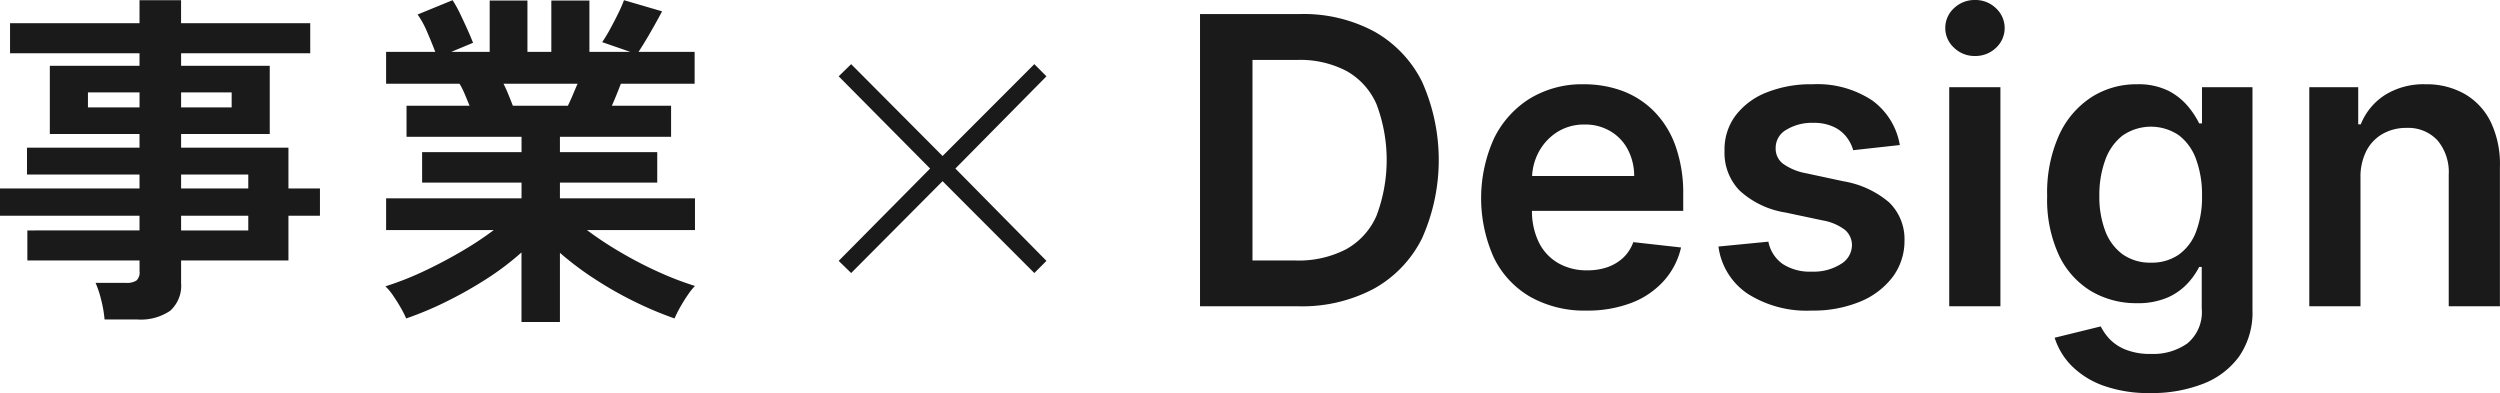 <svg xmlns="http://www.w3.org/2000/svg" width="267" height="41.97" viewBox="0 0 267 41.97">
  <defs>
    <style>
      .cls-1 {
        fill: #1a1a1a;
        fill-rule: evenodd;
      }
    </style>
  </defs>
  <path id="dmana_t02.svg" class="cls-1" d="M524.168,1443.03a12.844,12.844,0,0,0-.351-2.05,11.133,11.133,0,0,0-.611-1.86h3.255a1.863,1.863,0,0,0,1.11-.25,1.167,1.167,0,0,0,.332-0.99v-1.15H515.921v-3.21H527.9v-1.57H513v-2.91h14.9v-1.49H515.884v-2.87H527.9v-1.46h-9.578v-7.28H527.9v-1.34H514.072v-3.21H527.9v-2.46h4.438v2.46h13.795v3.21H532.341v1.34h9.468v7.28h-9.468v1.46h11.465v4.36h3.365v2.91h-3.365v4.78H532.341v2.39a3.6,3.6,0,0,1-1.165,2.98,5.6,5.6,0,0,1-3.531.93h-3.477Zm-1.775-22.65h5.51v-1.6h-5.51v1.6Zm9.948,0h5.4v-1.6h-5.4v1.6Zm0,8.66h7.175v-1.49h-7.175v1.49Zm0,4.48h7.175v-1.57h-7.175v1.57Zm36.354,9.78v-7.43a29.5,29.5,0,0,1-3.753,2.84,44.118,44.118,0,0,1-4.29,2.42,36.246,36.246,0,0,1-4.272,1.79,10.664,10.664,0,0,0-.554-1.1c-0.247-.43-0.518-0.87-0.814-1.3a5.776,5.776,0,0,0-.851-1.03,32.188,32.188,0,0,0,3.884-1.51q2.07-.96,4.086-2.13a35.917,35.917,0,0,0,3.606-2.37h-11.5v-3.39H568.7v-1.68H558.082v-3.25H568.7v-1.64H556.418v-3.32h6.73c-0.173-.43-0.345-0.84-0.518-1.25a7.935,7.935,0,0,0-.555-1.1h-7.84v-3.4h5.252q-0.37-.975-0.869-2.13a9.648,9.648,0,0,0-1.017-1.86l3.735-1.53a12.706,12.706,0,0,1,.795,1.43c0.283,0.59.549,1.16,0.8,1.72s0.444,1.03.592,1.4l-2.33.97h4.105v-5.48h4.032v5.48h2.551v-5.48h4.068v5.48h4.364l-3-1.04a15.383,15.383,0,0,0,.832-1.37q0.462-.84.887-1.71a14.744,14.744,0,0,0,.61-1.4l4.068,1.19c-0.221.43-.493,0.92-0.813,1.49s-0.635,1.12-.943,1.63-0.561.91-.758,1.21h5.991v3.4H579.31c-0.321.84-.642,1.63-0.962,2.35h6.324v3.32H572.8v1.64h10.393v3.25H572.8v1.68h14.424v3.39H575.685a36.975,36.975,0,0,0,3.588,2.37,42.442,42.442,0,0,0,4.068,2.11,33.459,33.459,0,0,0,3.883,1.49,7.178,7.178,0,0,0-.814,1.03c-0.295.43-.567,0.88-0.813,1.32a11.56,11.56,0,0,0-.555,1.12,37.93,37.93,0,0,1-4.216-1.77,39.415,39.415,0,0,1-4.253-2.41,32.519,32.519,0,0,1-3.773-2.83v7.39h-4.1Zm-0.924-23.1h5.88q0.258-.525.518-1.14c0.172-.41.345-0.82,0.518-1.21h-7.915q0.3,0.585.555,1.23C567.5,1419.5,567.648,1419.87,567.771,1420.2Zm36.132,17.87-1.331-1.3,9.763-9.86-9.763-9.85,1.331-1.3,9.764,9.81,9.8-9.81,1.294,1.3-9.726,9.85,9.726,9.86-1.294,1.3-9.8-9.81Zm47.741,3.55H641.162v-31.21h10.693a15.947,15.947,0,0,1,7.922,1.87,12.559,12.559,0,0,1,5.1,5.36,20.488,20.488,0,0,1-.007,16.73,12.529,12.529,0,0,1-5.151,5.38A16.325,16.325,0,0,1,651.644,1441.62Zm-4.878-4.89h4.606a10.986,10.986,0,0,0,5.392-1.2,7.5,7.5,0,0,0,3.247-3.58,16.855,16.855,0,0,0,0-11.91,7.48,7.48,0,0,0-3.209-3.55,10.676,10.676,0,0,0-5.264-1.18h-4.772v21.42Zm46-6.99a14.96,14.96,0,0,0-.846-5.31,10.016,10.016,0,0,0-2.318-3.68,9.373,9.373,0,0,0-3.383-2.15,11.85,11.85,0,0,0-4.055-.69,10.735,10.735,0,0,0-5.785,1.53,10.373,10.373,0,0,0-3.828,4.27,15.52,15.52,0,0,0-.008,12.72,9.767,9.767,0,0,0,3.889,4.18,11.775,11.775,0,0,0,6.019,1.47,13.051,13.051,0,0,0,4.8-.83,8.907,8.907,0,0,0,3.451-2.35,7.984,7.984,0,0,0,1.835-3.56l-5.1-.57a4.294,4.294,0,0,1-1.072,1.66,4.823,4.823,0,0,1-1.677,1.01,6.4,6.4,0,0,1-2.16.34,6.03,6.03,0,0,1-3.111-.77,5.218,5.218,0,0,1-2.069-2.22,7.583,7.583,0,0,1-.734-3.36h16.154v-1.69Zm-16.138-2.03a6.073,6.073,0,0,1,.7-2.55,5.719,5.719,0,0,1,1.971-2.14,5.355,5.355,0,0,1,2.945-.81,5.209,5.209,0,0,1,2.757.72,4.915,4.915,0,0,1,1.85,1.95,6.043,6.043,0,0,1,.679,2.83h-10.9Zm39.277-3.31-4.984.55a4.121,4.121,0,0,0-.732-1.43,3.675,3.675,0,0,0-1.4-1.08,4.94,4.94,0,0,0-2.145-.41,5.231,5.231,0,0,0-2.862.74,2.2,2.2,0,0,0-1.14,1.94,2.029,2.029,0,0,0,.747,1.66,6.123,6.123,0,0,0,2.53,1.05l3.957,0.85a10.081,10.081,0,0,1,4.9,2.27,5.474,5.474,0,0,1,1.624,4.07,6.42,6.42,0,0,1-1.277,3.9,8.3,8.3,0,0,1-3.5,2.63,13.091,13.091,0,0,1-5.135.94,11.743,11.743,0,0,1-6.857-1.81,7.2,7.2,0,0,1-3.1-5.03l5.331-.52a3.785,3.785,0,0,0,1.541,2.39,5.3,5.3,0,0,0,3.066.81,5.461,5.461,0,0,0,3.134-.81,2.361,2.361,0,0,0,1.185-1.99,2.117,2.117,0,0,0-.763-1.67,5.447,5.447,0,0,0-2.363-1l-3.957-.84a9.388,9.388,0,0,1-4.939-2.37,5.8,5.8,0,0,1-1.586-4.23,6.028,6.028,0,0,1,1.171-3.75,7.621,7.621,0,0,1,3.308-2.47,12.646,12.646,0,0,1,4.9-.88,10.584,10.584,0,0,1,6.427,1.75A7.4,7.4,0,0,1,715.9,1424.4Zm8.022-9.51a3.136,3.136,0,0,1-2.235-.88,2.855,2.855,0,0,1,0-4.23,3.17,3.17,0,0,1,2.235-.87,3.13,3.13,0,0,1,2.243.88,2.874,2.874,0,0,1,0,4.23A3.163,3.163,0,0,1,723.924,1414.89Zm-2.749,26.73v-23.4h5.467v23.4h-5.467Zm21.5,9.27a14.384,14.384,0,0,1-5.059-.8,9.18,9.18,0,0,1-3.4-2.14,7.476,7.476,0,0,1-1.782-2.97l4.924-1.21a5.718,5.718,0,0,0,.966,1.37,4.906,4.906,0,0,0,1.714,1.12,7.135,7.135,0,0,0,2.727.45,6.318,6.318,0,0,0,3.851-1.13,4.349,4.349,0,0,0,1.526-3.73v-4.43h-0.272a7.95,7.95,0,0,1-1.231,1.75,6.492,6.492,0,0,1-2.13,1.51,8.018,8.018,0,0,1-3.315.61,9.457,9.457,0,0,1-4.84-1.27,8.937,8.937,0,0,1-3.444-3.81,14.156,14.156,0,0,1-1.276-6.37,14.947,14.947,0,0,1,1.276-6.51,9.517,9.517,0,0,1,3.451-4.04,8.862,8.862,0,0,1,4.848-1.38,7.23,7.23,0,0,1,3.361.69,6.69,6.69,0,0,1,2.106,1.67,9.156,9.156,0,0,1,1.194,1.82h0.3v-3.87h5.391V1442a8.261,8.261,0,0,1-1.419,4.97,8.531,8.531,0,0,1-3.882,2.94A15.076,15.076,0,0,1,742.677,1450.89Zm0.045-13.93a5.038,5.038,0,0,0,2.961-.85,5.264,5.264,0,0,0,1.857-2.46,10.365,10.365,0,0,0,.635-3.84,10.952,10.952,0,0,0-.627-3.87,5.6,5.6,0,0,0-1.843-2.58,5.312,5.312,0,0,0-6.034.04,5.789,5.789,0,0,0-1.842,2.63,10.788,10.788,0,0,0-.619,3.78,10.313,10.313,0,0,0,.626,3.76,5.471,5.471,0,0,0,1.858,2.5A5.054,5.054,0,0,0,742.722,1436.96Zm22.377-9.05v13.71h-5.468v-23.4h5.226v3.97h0.272a6.641,6.641,0,0,1,2.56-3.12,7.772,7.772,0,0,1,4.357-1.16,8.225,8.225,0,0,1,4.191,1.04,7.012,7.012,0,0,1,2.779,3,10.4,10.4,0,0,1,.974,4.77v14.9h-5.467v-14.05a5.264,5.264,0,0,0-1.2-3.67,4.262,4.262,0,0,0-3.315-1.33,5.069,5.069,0,0,0-2.545.64,4.411,4.411,0,0,0-1.737,1.82A6.091,6.091,0,0,0,765.1,1427.91Z" transform="translate(-513 -1408.91)"/>
</svg>
